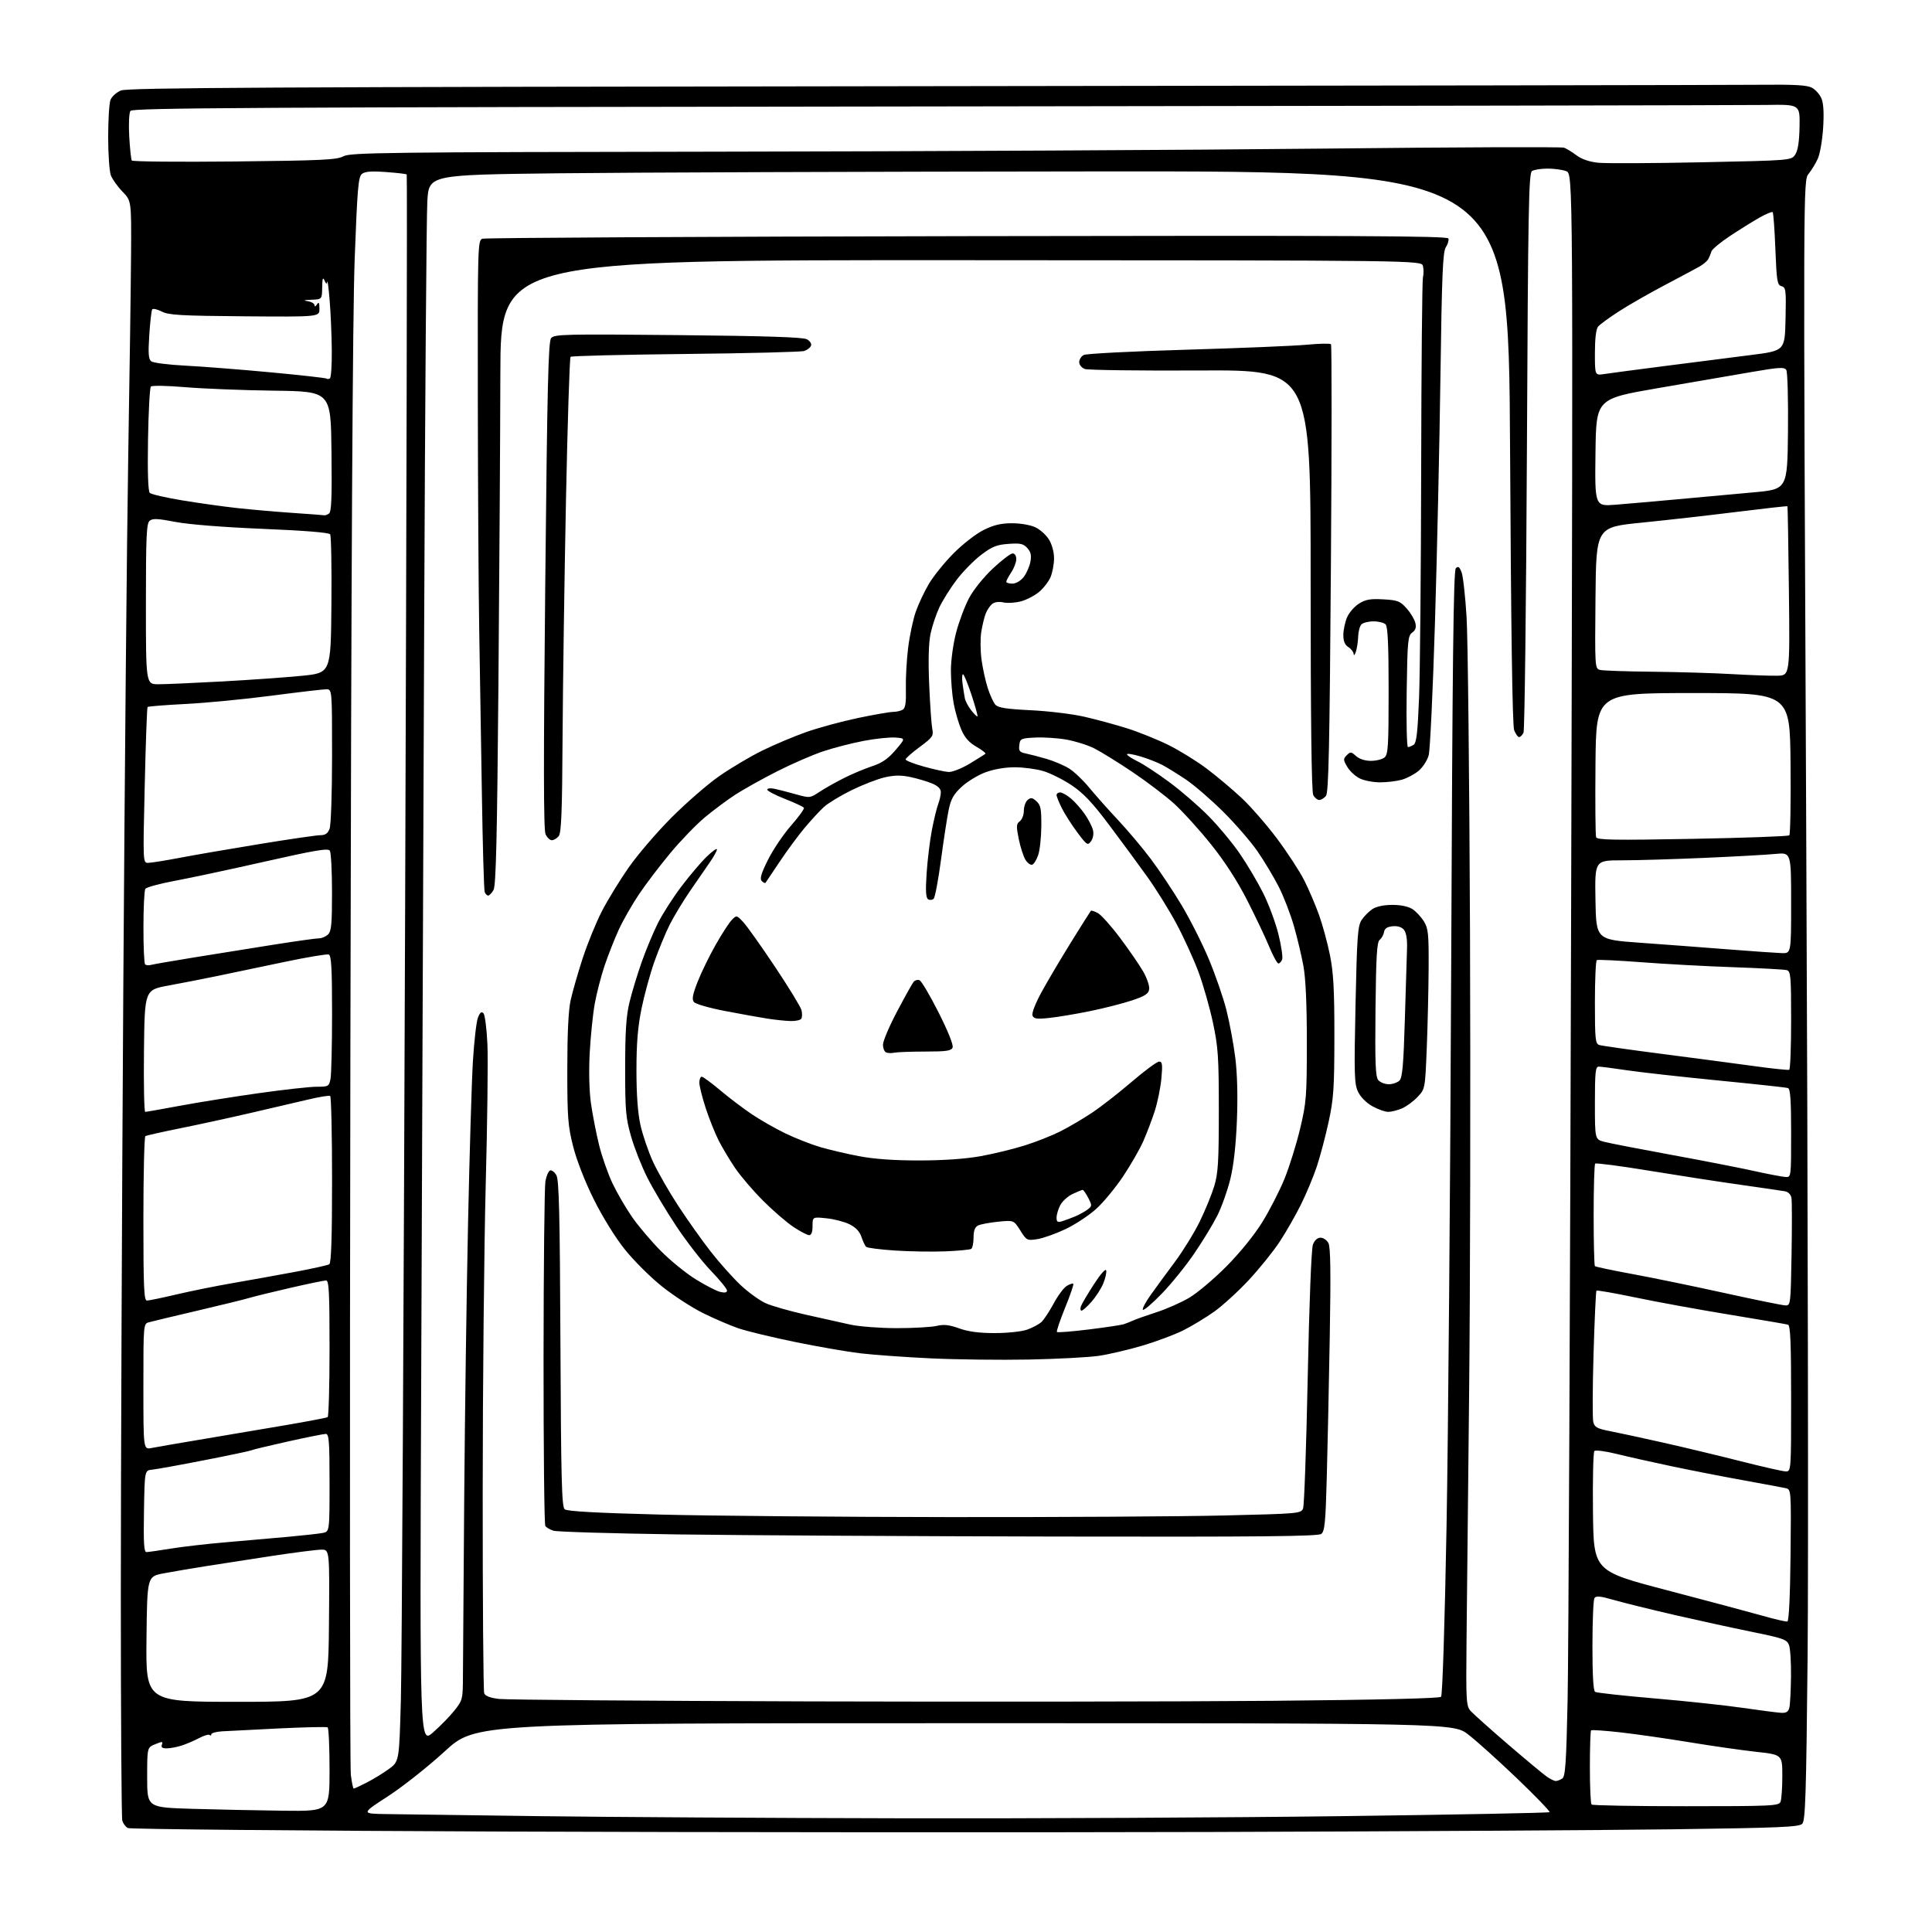 <?xml version="1.0" encoding="UTF-8" standalone="no"?>
<svg 
  version="1.1" 
  xmlns="http://www.w3.org/2000/svg" 
  xmlns:xlink="http://www.w3.org/1999/xlink" 
  xmlns:svg="http://www.w3.org/2000/svg"
  xmlns:rdf="http://www.w3.org/1999/02/22-rdf-syntax-ns#"
  xmlns:cc="http://creativecommons.org/ns#"
  xmlns:dc="http://purl.org/dc/elements/1.1/"
  viewBox="0 0 768 768"
  width="768"
  height="768"
>
<style>svg {background-color: white; }</style>"
<path stroke="none" fill="black" fill-rule="evenodd" d="M482.00,728.24C408.57,728.46 281.90,728.38 200.50,728.07C119.10,727.76 51.76,727.13 50.85,726.68C49.94,726.23 48.93,724.88 48.61,723.68C48.29,722.48 48.03,682.12 48.03,634.00C48.03,585.88 48.47,477.65 49.01,393.50C49.55,309.35 50.43,213.73 50.98,181.00C51.53,148.27 52.03,112.12 52.10,100.66C52.23,79.82 52.23,79.82 48.68,76.16C46.72,74.15 44.64,71.23 44.06,69.68C43.48,68.14 43.00,61.30 43.00,54.50C43.00,47.70 43.41,41.05 43.92,39.72C44.42,38.40 46.29,36.71 48.07,35.97C50.75,34.86 105.71,34.57 365.90,34.26C538.93,34.06 688.87,33.81 699.10,33.70C713.34,33.55 718.31,33.82 720.28,34.88C721.71,35.64 723.41,37.58 724.08,39.19C724.88,41.13 725.10,45.07 724.72,50.91C724.41,55.75 723.45,61.24 722.60,63.10C721.75,64.97 720.10,67.68 718.93,69.12C716.81,71.74 716.81,71.74 718.01,332.62C718.67,476.10 718.91,622.75 718.55,658.50C717.99,713.93 717.67,723.72 716.41,725.00C715.15,726.27 707.47,726.60 665.22,727.17C637.87,727.53 555.42,728.01 482.00,728.24zM358.50,722.80C410.20,722.91 489.16,722.52 533.97,721.94C578.79,721.36 615.69,720.65 615.97,720.36C616.26,720.07 610.42,714.02 603.00,706.91C595.58,699.81 586.87,691.97 583.65,689.50C577.80,685.00 577.80,685.00 383.40,685.00C189.00,685.00 189.00,685.00 176.86,696.13C170.17,702.26 159.95,710.35 154.11,714.12C143.50,720.99 143.50,720.99 154.00,721.13C159.78,721.21 187.00,721.58 214.50,721.95C242.00,722.31 306.80,722.70 358.50,722.80zM112.75,719.79C131.00,720.00 131.00,720.00 131.00,703.56C131.00,694.52 130.66,686.91 130.24,686.65C129.82,686.39 121.16,686.58 110.99,687.07C100.82,687.57 90.59,688.09 88.25,688.23C85.91,688.38 84.00,688.91 84.00,689.42C84.00,689.92 83.71,690.04 83.35,689.69C83.00,689.33 81.08,689.89 79.10,690.94C77.12,691.98 73.97,693.33 72.10,693.92C70.23,694.51 67.60,695.00 66.24,695.00C64.48,695.00 63.95,694.58 64.36,693.51C64.85,692.22 64.50,692.20 61.71,693.34C58.50,694.65 58.50,694.65 58.50,706.57C58.50,718.50 58.50,718.50 76.50,719.04C86.40,719.33 102.71,719.67 112.75,719.79zM670.20,718.00C704.37,718.00 707.12,717.87 707.78,716.25C708.18,715.29 708.50,710.68 708.50,706.01C708.50,697.52 708.50,697.52 698.00,696.36C692.23,695.72 680.30,694.01 671.50,692.56C662.70,691.11 650.43,689.35 644.23,688.65C638.03,687.95 632.75,687.59 632.48,687.85C632.22,688.12 632.00,694.71 632.00,702.50C632.00,710.29 632.30,716.97 632.67,717.33C633.03,717.70 649.92,718.00 670.20,718.00zM140.61,711.00C140.86,711.00 143.19,709.92 145.78,708.59C148.38,707.27 152.34,704.84 154.59,703.20C158.69,700.21 158.69,700.21 159.36,675.36C159.74,661.69 160.50,519.83 161.05,360.12C161.61,200.41 161.90,69.56 161.68,69.35C161.47,69.13 157.74,68.70 153.40,68.39C147.56,67.96 145.07,68.16 143.85,69.16C142.43,70.32 142.04,74.97 140.99,103.00C140.17,125.22 139.62,224.81 139.28,417.77C139.00,573.02 139.08,702.51 139.46,705.52C139.84,708.53 140.35,711.00 140.61,711.00zM618.47,707.98C619.04,707.98 620.17,707.54 621.00,707.02C622.25,706.23 622.61,701.13 623.15,675.79C623.51,659.13 624.15,515.80 624.56,357.29C625.32,69.07 625.32,69.07 622.60,68.04C621.10,67.47 617.76,67.01 615.18,67.02C612.61,67.02 609.83,67.46 609.00,67.98C607.69,68.81 607.43,82.65 606.97,179.21C606.68,239.87 606.07,290.29 605.62,291.25C605.16,292.21 604.37,293.00 603.87,293.00C603.36,293.00 602.48,291.76 601.90,290.25C601.20,288.42 600.65,250.59 600.27,177.75C599.68,68.00 599.68,68.00 436.09,68.14C346.12,68.22 249.55,68.56 221.50,68.89C170.50,69.50 170.50,69.50 169.87,80.00C169.53,85.78 168.96,160.92 168.62,247.00C168.28,333.08 167.74,468.70 167.43,548.39C166.85,693.28 166.85,693.28 172.13,688.67C175.03,686.13 178.89,682.18 180.70,679.89C183.93,675.80 184.00,675.51 184.03,665.61C184.05,660.05 184.27,628.50 184.53,595.50C184.79,562.50 185.48,513.23 186.06,486.00C186.64,458.77 187.50,429.98 187.98,422.00C188.46,414.02 189.36,406.19 189.97,404.59C190.77,402.48 191.38,401.98 192.17,402.77C192.77,403.37 193.48,408.95 193.76,415.18C194.03,421.41 193.73,446.52 193.08,471.00C192.44,495.48 191.89,550.60 191.88,593.50C191.86,636.40 192.13,672.23 192.48,673.12C192.90,674.20 194.87,674.94 198.39,675.36C201.29,675.70 256.73,676.14 321.58,676.33C386.44,676.53 469.29,676.42 505.70,676.10C547.74,675.72 572.25,675.14 572.85,674.50C573.40,673.92 574.31,645.76 575.02,607.00C575.69,570.42 576.52,469.98 576.87,383.80C577.36,263.04 577.78,226.82 578.71,225.89C579.66,224.94 580.16,225.29 581.01,227.52C581.60,229.08 582.50,237.18 583.00,245.51C583.50,253.84 584.11,310.12 584.35,370.58C584.59,431.03 584.43,513.35 584.00,553.50C583.57,593.65 583.11,638.09 582.97,652.26C582.73,676.33 582.84,678.17 584.61,680.15C585.65,681.31 592.35,687.30 599.50,693.45C606.65,699.59 613.61,705.38 614.97,706.31C616.33,707.24 617.91,707.99 618.47,707.98zM708.14,680.88C710.11,680.97 710.92,680.43 711.31,678.75C711.60,677.51 711.89,671.96 711.95,666.41C712.02,660.87 711.66,655.24 711.15,653.91C710.32,651.74 708.86,651.22 696.37,648.68C688.74,647.12 674.85,644.09 665.50,641.94C656.15,639.78 645.37,637.12 641.55,636.02C636.16,634.47 634.43,634.30 633.82,635.26C633.38,635.94 633.02,644.46 633.02,654.19C633.01,665.86 633.37,672.11 634.09,672.55C634.68,672.92 645.33,674.09 657.74,675.15C670.15,676.21 685.97,677.90 692.90,678.92C699.83,679.93 706.69,680.81 708.14,680.88zM94.23,676.50C130.50,676.50 130.50,676.50 130.76,646.25C131.03,616.00 131.03,616.00 127.76,616.01C125.97,616.02 117.30,617.12 108.50,618.45C99.70,619.79 87.78,621.63 82.00,622.55C76.22,623.46 68.58,624.77 65.00,625.44C58.50,626.67 58.50,626.67 58.23,651.58C57.97,676.50 57.97,676.50 94.23,676.50zM710.50,644.57C711.13,644.42 711.60,634.57 711.77,618.19C712.03,592.05 712.03,592.05 709.77,591.55C708.52,591.28 700.98,589.88 693.00,588.43C685.02,586.99 672.20,584.48 664.50,582.86C656.80,581.24 646.93,579.02 642.56,577.94C638.20,576.86 634.25,576.35 633.79,576.81C633.34,577.26 633.08,588.18 633.23,601.07C633.50,624.50 633.50,624.50 662.50,632.10C678.45,636.28 695.55,640.85 700.50,642.25C705.45,643.66 709.95,644.70 710.50,644.57zM58.23,616.98C58.93,616.97 63.33,616.34 68.00,615.58C72.67,614.82 82.58,613.68 90.00,613.06C97.42,612.43 108.45,611.47 114.50,610.91C120.55,610.36 126.74,609.67 128.25,609.38C131.00,608.84 131.00,608.84 131.00,589.42C131.00,572.78 130.78,570.00 129.49,570.00C128.66,570.00 121.84,571.37 114.34,573.04C106.83,574.71 100.38,576.26 100.00,576.50C99.62,576.73 91.25,578.50 81.41,580.42C71.56,582.35 62.15,584.05 60.50,584.21C57.50,584.50 57.50,584.50 57.23,600.75C57.01,613.40 57.23,617.00 58.23,616.98zM419.56,610.80C362.33,610.69 294.57,610.31 269.00,609.95C243.43,609.58 221.38,608.93 220.00,608.48C218.62,608.04 217.17,607.19 216.77,606.59C216.36,605.99 216.05,575.80 216.07,539.50C216.10,503.20 216.43,471.74 216.81,469.58C217.19,467.43 218.04,465.49 218.69,465.27C219.33,465.06 220.46,465.92 221.18,467.19C222.23,469.02 222.56,482.91 222.78,534.16C223.02,588.11 223.30,599.00 224.47,599.97C225.43,600.77 237.32,601.43 262.18,602.06C282.16,602.57 333.87,603.02 377.09,603.07C420.32,603.12 469.52,602.83 486.43,602.43C516.41,601.72 517.20,601.65 518.00,599.60C518.45,598.45 519.28,575.00 519.84,547.50C520.45,517.78 521.28,496.38 521.91,494.75C522.56,493.02 523.69,492.00 524.94,492.00C526.03,492.00 527.44,492.96 528.07,494.14C528.91,495.69 529.05,505.88 528.60,531.39C528.26,550.70 527.73,575.95 527.41,587.50C526.94,605.20 526.59,608.70 525.23,609.75C523.96,610.73 501.52,610.96 419.56,610.80zM709.75,584.90C712.00,585.00 712.00,585.00 712.00,555.97C712.00,533.61 711.71,526.85 710.75,526.57C710.06,526.37 699.60,524.58 687.50,522.59C675.40,520.61 658.65,517.55 650.27,515.80C641.90,514.05 634.85,512.82 634.61,513.06C634.38,513.30 633.86,524.59 633.46,538.14C633.06,551.69 633.01,563.90 633.35,565.26C633.88,567.38 634.88,567.91 640.24,568.95C643.68,569.62 653.25,571.69 661.50,573.55C669.75,575.41 683.48,578.70 692.00,580.87C700.52,583.03 708.51,584.85 709.75,584.90zM60.25,575.60C62.04,575.24 71.60,573.59 81.50,571.94C91.40,570.28 106.25,567.77 114.50,566.36C122.75,564.94 129.84,563.58 130.25,563.33C130.66,563.08 131.00,550.76 131.00,535.94C131.00,513.58 130.76,509.00 129.61,509.00C128.84,509.00 122.43,510.33 115.36,511.96C108.29,513.58 100.92,515.39 99.00,515.97C97.08,516.55 87.85,518.81 78.50,521.00C69.15,523.19 60.49,525.26 59.25,525.61C57.00,526.23 57.00,526.23 57.00,551.24C57.00,576.25 57.00,576.25 60.25,575.60zM409.00,540.44C397.73,540.66 380.18,540.45 370.00,539.97C359.82,539.49 347.23,538.58 342.00,537.96C336.77,537.34 325.07,535.31 316.00,533.45C306.93,531.59 296.80,529.14 293.50,528.01C290.20,526.88 283.88,524.16 279.46,521.97C275.04,519.79 267.66,514.99 263.07,511.31C258.47,507.64 251.82,501.00 248.29,496.56C244.53,491.85 239.43,483.59 236.00,476.68C232.49,469.61 229.20,461.16 227.82,455.68C225.75,447.49 225.50,444.18 225.51,425.00C225.51,410.67 225.96,401.50 226.86,397.50C227.59,394.20 229.73,386.77 231.60,381.00C233.48,375.23 236.92,366.78 239.25,362.24C241.59,357.70 246.42,349.82 249.98,344.74C253.54,339.66 261.19,330.75 266.98,324.95C272.77,319.15 281.24,311.78 285.81,308.59C290.38,305.39 298.03,300.84 302.81,298.47C307.59,296.10 315.55,292.74 320.50,291.00C325.45,289.26 334.68,286.75 341.00,285.43C347.32,284.10 353.62,283.01 355.00,282.99C356.38,282.98 358.13,282.57 358.90,282.08C359.92,281.43 360.24,279.21 360.10,273.76C359.99,269.67 360.40,262.35 361.00,257.50C361.60,252.65 362.97,246.19 364.04,243.16C365.10,240.12 367.44,235.15 369.24,232.11C371.03,229.07 375.43,223.62 379.00,220.01C382.61,216.36 387.93,212.22 390.95,210.71C395.02,208.68 397.88,208.00 402.30,208.00C405.64,208.00 409.66,208.69 411.58,209.61C413.45,210.49 415.88,212.68 416.98,214.47C418.16,216.38 419.00,219.47 419.00,221.90C419.00,224.19 418.39,227.53 417.64,229.33C416.89,231.12 414.84,233.80 413.09,235.27C411.34,236.74 408.09,238.44 405.87,239.03C403.65,239.63 400.50,239.83 398.88,239.47C397.03,239.07 395.33,239.31 394.35,240.12C393.50,240.83 392.35,242.56 391.81,243.96C391.27,245.36 390.49,248.61 390.07,251.20C389.66,253.78 389.70,258.73 390.17,262.20C390.64,265.66 391.75,270.75 392.64,273.50C393.53,276.25 394.88,279.22 395.65,280.10C396.72,281.34 399.91,281.84 409.77,282.33C416.77,282.67 426.32,283.83 431.00,284.90C435.68,285.97 443.32,288.04 448.00,289.51C452.68,290.99 460.10,293.98 464.50,296.16C468.90,298.35 475.74,302.57 479.69,305.55C483.65,308.53 489.89,313.77 493.55,317.20C497.22,320.63 503.60,327.95 507.72,333.47C511.84,338.99 516.68,346.43 518.48,350.00C520.28,353.57 522.91,359.73 524.33,363.69C525.75,367.64 527.71,374.84 528.68,379.69C530.08,386.65 530.45,393.44 530.44,412.00C530.42,432.66 530.14,436.77 528.14,446.00C526.89,451.77 524.76,459.81 523.40,463.87C522.05,467.92 519.18,474.74 517.04,479.04C514.90,483.33 511.12,489.92 508.64,493.68C506.16,497.45 500.67,504.25 496.45,508.80C492.22,513.35 486.00,519.02 482.63,521.42C479.26,523.81 473.74,527.15 470.36,528.84C466.99,530.53 459.72,533.25 454.20,534.89C448.68,536.53 440.87,538.36 436.83,538.96C432.80,539.55 420.27,540.22 409.00,540.44zM395.50,529.92C400.53,529.92 406.18,529.31 408.32,528.55C410.42,527.80 412.95,526.45 413.96,525.54C414.96,524.63 417.15,521.33 418.83,518.19C420.51,515.06 422.85,511.91 424.04,511.18C425.22,510.46 426.40,510.07 426.65,510.32C426.90,510.57 425.43,514.88 423.38,519.88C421.34,524.89 419.88,529.22 420.16,529.49C420.43,529.76 426.10,529.31 432.76,528.49C439.41,527.67 445.68,526.73 446.68,526.41C447.68,526.08 449.40,525.40 450.50,524.90C451.60,524.39 455.74,522.93 459.70,521.64C463.66,520.36 469.51,517.78 472.70,515.90C475.89,514.03 482.55,508.42 487.50,503.43C492.90,497.99 498.61,490.94 501.78,485.82C504.69,481.12 508.65,473.39 510.59,468.63C512.53,463.87 515.32,454.92 516.80,448.74C519.30,438.25 519.48,435.96 519.49,414.50C519.50,399.30 519.04,388.96 518.13,384.00C517.38,379.88 515.66,372.68 514.32,368.00C512.97,363.32 510.27,356.35 508.32,352.50C506.36,348.65 502.56,342.32 499.88,338.43C497.20,334.54 491.04,327.43 486.19,322.63C481.35,317.83 474.71,312.10 471.44,309.90C468.17,307.70 463.93,305.07 462.00,304.06C460.07,303.05 456.14,301.52 453.25,300.66C450.36,299.81 448.00,299.44 448.00,299.85C448.00,300.27 449.91,301.53 452.25,302.67C454.59,303.81 460.31,307.57 464.97,311.03C469.64,314.49 476.61,320.53 480.47,324.46C484.34,328.38 489.89,335.05 492.80,339.29C495.72,343.52 499.91,350.59 502.12,355.00C504.33,359.41 507.07,366.80 508.21,371.42C509.35,376.04 510.01,380.54 509.67,381.41C509.34,382.29 508.67,383.00 508.18,383.00C507.70,383.00 506.04,379.96 504.50,376.25C502.97,372.54 499.01,364.22 495.72,357.77C491.84,350.16 486.81,342.38 481.39,335.63C476.81,329.90 470.23,322.65 466.78,319.51C463.32,316.38 455.83,310.69 450.13,306.86C444.43,303.04 437.63,298.83 435.02,297.51C432.41,296.19 427.40,294.61 423.89,294.00C420.37,293.38 414.80,293.02 411.50,293.19C405.81,293.48 405.48,293.64 405.19,296.22C404.92,298.50 405.32,299.02 407.69,299.50C409.23,299.82 412.95,300.78 415.95,301.65C418.95,302.52 423.03,304.26 425.03,305.52C427.02,306.77 430.62,310.21 433.03,313.15C435.45,316.09 440.59,321.88 444.46,326.00C448.33,330.13 454.20,337.10 457.50,341.50C460.80,345.90 466.25,354.07 469.61,359.66C472.97,365.25 477.86,374.92 480.48,381.16C483.10,387.40 486.27,396.55 487.52,401.50C488.77,406.45 490.36,414.96 491.04,420.42C491.84,426.79 492.07,435.72 491.69,445.42C491.29,455.32 490.39,463.33 489.06,468.75C487.94,473.28 485.62,479.81 483.89,483.25C482.16,486.69 478.01,493.49 474.68,498.37C471.35,503.25 465.55,510.41 461.80,514.28C458.05,518.15 454.69,521.02 454.32,520.66C453.96,520.30 455.36,517.64 457.42,514.75C459.49,511.86 463.85,505.90 467.12,501.50C470.39,497.10 474.81,489.90 476.96,485.50C479.10,481.10 481.68,474.80 482.68,471.50C484.22,466.41 484.50,461.84 484.50,441.50C484.50,420.13 484.24,416.29 482.16,406.50C480.87,400.45 478.27,391.35 476.38,386.27C474.48,381.20 470.55,372.60 467.64,367.16C464.72,361.73 459.47,353.28 455.96,348.39C452.46,343.50 445.66,334.27 440.86,327.88C434.21,319.02 430.66,315.27 425.96,312.13C422.57,309.87 417.51,307.34 414.72,306.51C411.92,305.68 406.81,305.00 403.36,305.00C399.51,305.00 394.99,305.78 391.69,307.02C388.72,308.13 384.48,310.71 382.27,312.77C379.05,315.75 378.00,317.61 377.10,322.00C376.48,325.02 375.10,333.97 374.05,341.88C372.99,349.80 371.69,356.71 371.15,357.25C370.61,357.79 369.62,357.88 368.95,357.47C368.04,356.91 367.88,354.19 368.35,347.10C368.70,341.82 369.64,334.11 370.44,329.97C371.23,325.83 372.36,321.19 372.94,319.66C373.52,318.12 374.00,315.98 374.00,314.88C374.00,313.56 372.84,312.41 370.51,311.44C368.60,310.64 364.76,309.50 361.98,308.90C358.24,308.10 355.57,308.13 351.71,309.00C348.85,309.66 342.90,311.96 338.50,314.12C334.10,316.28 329.15,319.29 327.50,320.80C325.85,322.32 322.43,326.02 319.90,329.03C317.37,332.04 312.89,338.10 309.96,342.50C307.03,346.90 304.48,350.69 304.30,350.93C304.12,351.17 303.45,350.85 302.82,350.22C301.95,349.35 302.55,347.27 305.29,341.78C307.28,337.78 311.41,331.65 314.47,328.17C317.52,324.69 319.82,321.51 319.56,321.10C319.31,320.69 315.93,319.11 312.05,317.59C308.17,316.07 305.00,314.40 305.00,313.89C305.00,313.38 306.24,313.22 307.75,313.53C309.26,313.84 313.08,314.81 316.22,315.70C321.92,317.29 321.96,317.29 325.79,314.76C327.91,313.36 332.31,310.88 335.57,309.25C338.83,307.61 343.86,305.51 346.74,304.56C350.62,303.29 353.01,301.64 355.98,298.17C359.98,293.50 359.98,293.50 355.98,293.19C353.78,293.02 348.17,293.60 343.53,294.47C338.88,295.34 331.57,297.22 327.29,298.64C323.01,300.07 314.71,303.67 308.86,306.65C303.01,309.62 295.58,313.77 292.36,315.85C289.14,317.94 283.68,322.01 280.22,324.88C276.77,327.76 270.60,334.14 266.50,339.07C262.40,343.99 256.80,351.35 254.05,355.42C251.31,359.49 247.67,365.86 245.97,369.56C244.27,373.27 241.73,379.72 240.32,383.90C238.92,388.08 237.16,394.88 236.42,399.00C235.68,403.12 234.78,411.90 234.42,418.50C234.03,425.74 234.22,433.67 234.90,438.50C235.52,442.90 236.96,450.32 238.10,455.00C239.25,459.68 241.69,466.65 243.52,470.50C245.36,474.35 248.89,480.39 251.36,483.93C253.83,487.47 258.92,493.47 262.68,497.26C266.43,501.05 272.65,506.11 276.50,508.51C280.35,510.90 284.74,513.17 286.25,513.54C288.10,514.00 289.00,513.82 289.00,513.01C289.00,512.35 286.12,508.81 282.60,505.15C279.08,501.49 272.91,493.55 268.89,487.50C264.86,481.45 259.69,472.80 257.40,468.28C255.11,463.76 252.17,456.33 250.87,451.78C248.75,444.37 248.50,441.50 248.51,424.50C248.51,409.94 248.92,403.84 250.24,398.38C251.19,394.46 253.37,387.26 255.10,382.38C256.82,377.50 259.73,370.52 261.56,366.89C263.39,363.25 267.58,356.72 270.86,352.39C274.14,348.05 278.67,342.72 280.91,340.55C283.16,338.37 285.00,337.07 285.00,337.65C285.00,338.23 283.76,340.48 282.25,342.66C280.74,344.84 277.20,349.97 274.39,354.06C271.58,358.15 267.92,364.20 266.25,367.50C264.59,370.80 261.83,377.47 260.12,382.31C258.41,387.16 256.11,395.55 255.01,400.97C253.54,408.18 253.00,414.74 253.00,425.46C253.00,435.29 253.53,442.47 254.61,447.30C255.50,451.26 257.73,457.78 259.57,461.80C261.41,465.81 265.92,473.69 269.59,479.30C273.25,484.91 279.07,493.10 282.50,497.50C285.93,501.90 291.28,507.89 294.37,510.81C297.47,513.72 302.00,517.00 304.44,518.08C306.88,519.16 313.97,521.18 320.19,522.58C326.41,523.98 334.43,525.77 338.00,526.55C341.61,527.33 349.83,527.96 356.50,527.96C363.10,527.96 370.21,527.56 372.30,527.07C375.21,526.39 377.33,526.63 381.30,528.06C384.94,529.36 389.21,529.93 395.50,529.92zM429.93,521.00C429.45,521.00 429.35,520.21 429.69,519.25C430.04,518.29 432.37,514.35 434.86,510.50C437.58,506.31 439.53,504.12 439.73,505.05C439.92,505.90 439.38,508.24 438.54,510.26C437.69,512.28 435.61,515.52 433.90,517.46C432.19,519.41 430.40,521.00 429.93,521.00zM709.66,518.91C711.79,519.00 711.82,518.76 712.17,498.75C712.36,487.61 712.35,477.48 712.14,476.24C711.92,474.90 710.90,473.81 709.63,473.57C708.46,473.35 700.52,472.19 692.00,470.99C683.48,469.79 667.10,467.26 655.61,465.38C644.12,463.49 634.44,462.22 634.11,462.56C633.77,462.89 633.50,472.09 633.50,483.00C633.50,493.91 633.73,503.05 634.00,503.31C634.27,503.58 641.02,505.00 649.00,506.47C656.98,507.94 673.40,511.32 685.50,513.99C697.60,516.65 708.47,518.87 709.66,518.91zM58.41,517.00C59.19,517.00 64.48,515.90 70.16,514.56C75.85,513.22 85.90,511.19 92.50,510.05C99.10,508.91 110.19,506.91 117.14,505.62C124.10,504.32 130.28,502.94 130.89,502.57C131.67,502.09 132.00,491.98 132.00,469.00C132.00,450.91 131.66,435.91 131.25,435.66C130.84,435.41 127.12,436.00 123.00,436.97C118.88,437.94 108.53,440.35 100.00,442.33C91.47,444.31 78.67,447.10 71.54,448.53C64.41,449.97 58.22,451.36 57.79,451.63C57.36,451.90 57.00,466.72 57.00,484.56C57.00,511.82 57.23,517.00 58.41,517.00zM375.81,497.43C370.69,497.64 361.68,497.50 355.79,497.11C349.89,496.72 344.72,496.06 344.29,495.63C343.85,495.20 343.02,493.43 342.44,491.68C341.73,489.56 340.16,487.89 337.72,486.68C335.70,485.68 331.57,484.60 328.53,484.29C323.00,483.72 323.00,483.72 323.00,487.36C323.00,489.72 322.53,491.00 321.67,491.00C320.94,491.00 318.14,489.54 315.44,487.75C312.74,485.97 307.30,481.27 303.35,477.32C299.40,473.37 294.39,467.51 292.22,464.32C290.05,461.12 287.09,456.15 285.64,453.29C284.19,450.42 281.88,444.63 280.50,440.41C279.13,436.19 278.00,431.68 278.00,430.37C278.00,429.07 278.42,428.00 278.94,428.00C279.46,428.00 282.72,430.39 286.19,433.32C289.66,436.25 295.32,440.54 298.76,442.86C302.20,445.19 308.28,448.65 312.26,450.57C316.24,452.48 322.43,454.91 326.00,455.97C329.57,457.02 336.55,458.66 341.50,459.60C347.54,460.75 355.44,461.31 365.50,461.30C375.15,461.29 383.83,460.68 389.85,459.59C394.99,458.66 402.87,456.75 407.35,455.33C411.83,453.92 418.19,451.41 421.48,449.75C424.77,448.09 430.40,444.79 433.98,442.41C437.57,440.03 444.71,434.47 449.87,430.04C455.02,425.62 459.92,422.00 460.76,422.00C462.04,422.00 462.19,423.09 461.66,428.80C461.31,432.54 460.09,438.43 458.96,441.90C457.82,445.36 455.78,450.70 454.42,453.77C453.07,456.83 449.49,463.04 446.48,467.58C443.46,472.11 438.63,477.96 435.75,480.56C432.86,483.17 427.35,486.80 423.50,488.62C419.65,490.44 414.63,492.23 412.33,492.58C408.29,493.21 408.09,493.11 405.58,489.13C402.99,485.03 402.99,485.03 396.75,485.65C393.31,486.00 389.71,486.68 388.75,487.17C387.54,487.80 387.00,489.26 387.00,491.98C387.00,494.12 386.58,496.14 386.06,496.46C385.54,496.78 380.93,497.22 375.81,497.43zM422.25,485.45C423.49,485.07 425.85,484.19 427.50,483.49C429.15,482.79 431.34,481.57 432.37,480.78C434.13,479.43 434.14,479.18 432.59,476.18C431.69,474.43 430.69,473.00 430.38,473.00C430.06,473.00 428.25,473.74 426.36,474.63C424.46,475.53 422.26,477.54 421.46,479.09C420.66,480.63 420.00,482.85 420.00,484.02C420.00,485.75 420.41,486.01 422.25,485.45zM709.75,467.87C712.00,468.00 712.00,468.00 712.00,450.47C712.00,437.34 711.69,432.83 710.75,432.52C710.06,432.28 697.58,430.93 683.00,429.50C668.42,428.07 652.12,426.25 646.76,425.45C641.40,424.65 636.34,424.00 635.51,424.00C634.23,424.00 634.00,426.25 634.00,438.46C634.00,452.92 634.00,452.92 637.75,453.90C639.81,454.44 651.62,456.73 664.00,459.00C676.38,461.26 691.23,464.16 697.00,465.43C702.77,466.71 708.51,467.80 709.75,467.87zM57.73,441.99C58.15,441.99 64.42,440.88 71.65,439.54C78.88,438.19 92.93,435.95 102.86,434.55C112.79,433.15 123.13,432.00 125.83,432.00C130.54,432.00 130.78,431.87 131.38,428.88C131.72,427.16 132.00,415.44 132.00,402.84C132.00,385.00 131.71,379.83 130.70,379.44C129.99,379.17 122.00,380.50 112.95,382.41C103.90,384.32 92.00,386.81 86.50,387.95C81.00,389.09 72.22,390.81 67.00,391.76C57.50,393.50 57.50,393.50 57.23,417.75C57.08,431.09 57.31,442.00 57.73,441.99zM551.78,441.98C550.53,441.97 547.70,440.96 545.50,439.72C543.13,438.40 540.82,436.06 539.84,433.99C538.36,430.87 538.25,427.19 538.84,399.45C539.42,372.19 539.71,368.08 541.26,365.72C542.23,364.24 544.17,362.28 545.56,361.37C547.12,360.34 550.14,359.71 553.50,359.71C556.91,359.71 559.87,360.34 561.51,361.41C562.93,362.34 564.97,364.55 566.04,366.30C567.77,369.13 567.98,371.30 567.90,385.00C567.85,393.52 567.52,407.78 567.16,416.68C566.50,432.87 566.50,432.87 563.50,436.06C561.85,437.81 559.05,439.87 557.28,440.62C555.51,441.38 553.04,441.99 551.78,441.98zM552.05,431.00C553.59,431.00 555.51,430.34 556.32,429.54C557.47,428.39 557.92,423.25 558.45,405.29C558.83,392.76 559.22,379.98 559.32,376.90C559.43,373.31 558.99,370.70 558.09,369.60C557.18,368.51 555.56,368.01 553.59,368.20C551.43,368.41 550.41,369.09 550.17,370.50C549.99,371.60 549.21,372.99 548.45,373.59C547.35,374.45 547.01,380.06 546.78,401.17C546.56,422.47 546.77,427.99 547.87,429.33C548.63,430.25 550.51,431.00 552.05,431.00zM711.25,425.25C711.66,425.05 712.00,416.16 712.00,405.51C712.00,387.91 711.84,386.09 710.25,385.64C709.29,385.38 699.73,384.85 689.00,384.48C678.27,384.11 661.85,383.22 652.50,382.50C643.15,381.79 635.16,381.41 634.75,381.66C634.34,381.91 634.00,389.49 634.00,398.49C634.00,413.21 634.18,414.92 635.75,415.41C636.71,415.71 648.08,417.32 661.00,418.99C673.92,420.66 690.35,422.83 697.50,423.82C704.65,424.81 710.84,425.45 711.25,425.25zM355.50,418.46C354.40,418.70 352.94,418.65 352.25,418.36C351.56,418.07 351.00,416.67 351.00,415.25C351.00,413.83 353.52,407.91 356.60,402.09C359.67,396.26 362.63,390.96 363.17,390.31C363.71,389.65 364.77,389.36 365.52,389.65C366.28,389.94 369.69,395.71 373.10,402.47C376.81,409.82 379.06,415.41 378.68,416.38C378.17,417.73 376.33,418.00 367.78,418.01C362.13,418.02 356.60,418.22 355.50,418.46zM314.19,405.88C312.16,405.82 308.02,405.38 305.00,404.91C301.98,404.44 294.45,403.08 288.27,401.90C282.09,400.72 276.51,399.12 275.87,398.34C274.97,397.25 275.29,395.45 277.35,390.20C278.81,386.49 282.04,379.86 284.54,375.48C287.03,371.09 289.92,366.65 290.96,365.61C292.80,363.76 292.89,363.78 295.51,366.61C296.99,368.20 302.65,376.18 308.10,384.35C313.55,392.52 318.28,400.26 318.60,401.54C318.92,402.83 318.89,404.36 318.54,404.94C318.18,405.52 316.22,405.95 314.19,405.88zM417.06,404.65C412.08,405.17 410.94,405.00 410.43,403.68C410.07,402.74 411.59,398.84 414.08,394.29C416.42,390.01 421.69,381.10 425.79,374.50C429.89,367.90 433.41,362.31 433.62,362.08C433.83,361.85 435.08,362.24 436.40,362.95C437.72,363.65 441.72,368.12 445.27,372.87C448.83,377.61 452.96,383.62 454.45,386.21C455.93,388.81 457.00,391.96 456.82,393.21C456.56,395.05 455.21,395.93 449.95,397.69C446.35,398.89 438.83,400.81 433.24,401.95C427.65,403.09 420.37,404.31 417.06,404.65zM59.93,383.58C60.79,383.34 68.47,382.00 77.00,380.62C85.53,379.24 99.75,376.95 108.62,375.55C117.48,374.15 125.66,373.00 126.80,373.00C127.93,373.00 129.56,372.29 130.43,371.43C131.72,370.14 132.00,367.16 131.98,354.68C131.98,346.33 131.59,338.90 131.13,338.17C130.45,337.10 125.40,337.95 105.39,342.47C91.70,345.57 75.55,349.02 69.50,350.14C63.45,351.27 58.17,352.71 57.77,353.34C57.36,353.98 57.02,360.84 57.02,368.58C57.01,376.33 57.30,382.97 57.68,383.34C58.05,383.72 59.06,383.82 59.93,383.58zM708.25,378.88C712.00,379.00 712.00,379.00 712.00,358.92C712.00,338.84 712.00,338.84 705.75,339.45C702.31,339.79 689.60,340.49 677.50,341.02C665.40,341.55 650.65,341.99 644.72,341.99C633.95,342.00 633.95,342.00 634.22,357.75C634.50,373.50 634.50,373.50 652.00,374.76C661.62,375.45 677.38,376.63 687.00,377.39C696.62,378.14 706.19,378.81 708.25,378.88zM194.07,356.00C193.60,356.00 192.97,355.37 192.67,354.60C192.38,353.82 191.87,336.16 191.55,315.35C191.23,294.53 190.76,265.35 190.50,250.50C190.24,235.65 189.99,194.72 189.94,159.55C189.86,97.89 189.92,95.57 191.73,94.90C192.76,94.52 279.50,94.06 384.47,93.87C537.97,93.59 575.43,93.78 575.77,94.80C576.00,95.49 575.54,97.06 574.74,98.28C573.54,100.11 573.16,109.22 572.60,149.50C572.23,176.45 571.25,220.55 570.42,247.50C569.60,274.45 568.48,298.15 567.94,300.18C567.40,302.20 565.61,304.99 563.95,306.39C562.29,307.78 559.26,309.39 557.22,309.96C555.17,310.52 551.32,310.99 548.65,310.99C545.98,311.00 542.36,310.32 540.61,309.48C538.85,308.65 536.59,306.58 535.59,304.88C533.93,302.07 533.91,301.66 535.35,300.22C536.80,298.77 537.12,298.80 539.05,300.54C540.35,301.72 542.62,302.45 544.95,302.45C547.04,302.45 549.48,301.85 550.37,301.10C551.80,299.92 552.00,296.61 552.00,274.58C552.00,256.33 551.67,249.07 550.80,248.20C550.14,247.54 547.98,247.00 546.00,247.00C544.02,247.00 541.86,247.54 541.20,248.20C540.54,248.86 539.96,251.00 539.90,252.95C539.85,254.90 539.44,257.62 539.00,259.00C538.56,260.38 538.15,260.82 538.10,259.99C538.04,259.16 537.10,257.92 536.00,257.23C534.61,256.37 534.00,254.90 534.00,252.46C534.00,250.52 534.65,247.39 535.44,245.49C536.23,243.59 538.37,241.11 540.19,239.97C542.86,238.29 544.73,237.96 549.88,238.25C555.58,238.57 556.57,238.95 559.11,241.80C560.68,243.55 562.25,246.14 562.60,247.54C563.07,249.40 562.73,250.48 561.37,251.47C559.66,252.72 559.47,254.71 559.18,274.92C559.00,287.06 559.23,296.99 559.68,296.98C560.13,296.98 561.15,296.56 561.94,296.06C563.07,295.34 563.55,291.19 564.10,277.32C564.49,267.52 564.87,226.44 564.94,186.03C565.01,145.62 565.33,111.53 565.64,110.28C565.96,109.03 565.96,106.99 565.65,105.75C565.09,103.50 565.09,103.50 382.04,103.43C199.00,103.36 199.00,103.36 198.90,148.43C198.85,173.22 198.50,229.05 198.13,272.50C197.61,333.15 197.16,352.02 196.19,353.75C195.50,354.99 194.54,356.00 194.07,356.00zM410.31,343.74C409.66,343.95 408.46,343.08 407.66,341.81C406.85,340.54 405.64,336.83 404.98,333.57C403.93,328.37 403.98,327.49 405.39,326.46C406.28,325.81 407.00,323.92 407.00,322.26C407.00,320.60 407.68,318.68 408.52,317.98C409.76,316.95 410.40,317.05 412.02,318.52C413.69,320.03 413.99,321.56 413.94,328.40C413.91,332.86 413.35,338.04 412.69,339.92C412.04,341.81 410.97,343.52 410.31,343.74zM58.85,343.00C59.98,343.00 65.53,342.12 71.20,341.04C76.86,339.95 91.21,337.48 103.08,335.54C114.95,333.59 125.87,332.00 127.35,332.00C129.33,332.00 130.31,331.31 131.02,329.43C131.57,328.00 132.00,315.19 132.00,300.43C132.00,274.00 132.00,274.00 129.68,274.00C128.40,274.00 118.61,275.15 107.93,276.55C97.24,277.95 81.88,279.43 73.79,279.84C65.70,280.25 58.90,280.79 58.66,281.04C58.43,281.29 57.92,295.34 57.53,312.25C56.81,342.80 56.82,343.00 58.85,343.00zM433.69,334.41C432.38,336.20 432.07,336.00 428.26,330.91C426.04,327.93 423.27,323.61 422.11,321.29C420.95,318.97 420.00,316.61 420.00,316.04C420.00,315.47 420.64,315.00 421.42,315.00C422.21,315.00 424.15,316.10 425.74,317.44C427.34,318.78 429.82,321.59 431.26,323.69C432.70,325.78 434.15,328.62 434.48,330.00C434.84,331.47 434.51,333.28 433.69,334.41zM219.36,334.00C218.59,334.00 217.46,332.91 216.86,331.59C216.06,329.84 216.03,302.56 216.74,232.61C217.54,153.06 217.96,135.76 219.09,134.39C220.36,132.87 224.65,132.77 269.51,133.21C304.27,133.55 319.18,134.03 320.73,134.86C321.97,135.52 322.69,136.63 322.39,137.42C322.10,138.18 320.88,139.13 319.68,139.52C318.48,139.91 297.25,140.45 272.50,140.71C247.75,140.97 227.19,141.48 226.81,141.84C226.43,142.20 225.61,167.93 224.98,199.00C224.36,230.07 223.75,272.44 223.63,293.14C223.47,322.81 223.14,331.13 222.09,332.39C221.36,333.28 220.13,334.00 219.36,334.00zM672.75,333.46C693.51,333.07 710.84,332.45 711.27,332.06C711.69,331.68 711.91,318.80 711.77,303.43C711.50,275.50 711.50,275.50 673.00,275.50C634.50,275.50 634.50,275.50 634.23,303.49C634.09,318.88 634.20,332.08 634.48,332.81C634.90,333.92 641.64,334.03 672.75,333.46zM524.41,318.00C523.67,318.00 522.60,317.13 522.04,316.07C521.35,314.78 521.00,286.26 521.00,230.59C521.00,147.05 521.00,147.05 477.25,147.27C453.19,147.40 432.49,147.13 431.25,146.68C429.99,146.23 429.00,145.03 429.00,143.97C429.00,142.92 429.81,141.64 430.79,141.11C431.78,140.58 450.12,139.64 471.54,139.02C492.97,138.39 514.55,137.50 519.50,137.03C524.45,136.57 528.77,136.48 529.09,136.84C529.42,137.20 529.40,177.39 529.05,226.15C528.53,297.59 528.15,315.11 527.08,316.40C526.35,317.28 525.15,318.00 524.41,318.00zM377.13,306.88C378.57,306.94 382.35,305.44 385.51,303.54C388.67,301.63 391.46,299.87 391.72,299.62C391.97,299.37 390.34,298.11 388.11,296.83C385.21,295.17 383.49,293.21 382.11,290.00C381.05,287.52 379.69,282.83 379.09,279.57C378.49,276.30 378.00,270.43 378.00,266.50C378.00,262.50 378.91,255.89 380.08,251.44C381.22,247.07 383.54,240.90 385.23,237.72C386.99,234.43 391.06,229.37 394.69,225.97C398.20,222.69 401.73,220.00 402.54,220.00C403.39,220.00 404.00,220.94 403.99,222.25C403.99,223.49 403.09,225.85 402.00,227.50C400.91,229.15 400.01,230.84 400.01,231.25C400.00,231.66 401.09,232.00 402.43,232.00C403.85,232.00 405.70,230.92 406.90,229.40C408.03,227.97 409.24,225.25 409.59,223.36C410.08,220.76 409.78,219.41 408.37,217.86C406.80,216.12 405.61,215.86 400.87,216.20C396.19,216.54 394.34,217.28 390.03,220.56C387.17,222.73 382.78,227.20 380.27,230.50C377.77,233.80 374.67,238.75 373.38,241.50C372.09,244.25 370.52,248.97 369.89,252.00C369.15,255.56 368.96,262.61 369.36,272.00C369.70,279.98 370.25,287.92 370.58,289.65C371.15,292.56 370.79,293.09 365.60,296.93C362.52,299.20 360.00,301.43 360.00,301.89C360.00,302.34 363.26,303.62 367.25,304.73C371.24,305.84 375.68,306.81 377.13,306.88zM388.56,284.77C388.75,284.59 387.68,280.75 386.20,276.25C384.71,271.75 383.19,268.05 382.81,268.03C382.43,268.01 382.35,269.69 382.63,271.75C382.90,273.81 383.32,276.44 383.54,277.59C383.77,278.74 384.92,280.90 386.09,282.39C387.27,283.88 388.38,284.95 388.56,284.77zM63.00,272.00C65.75,272.00 77.11,271.50 88.25,270.89C99.39,270.28 113.67,269.27 120.00,268.64C131.50,267.50 131.50,267.50 131.74,240.50C131.88,225.65 131.65,213.00 131.24,212.40C130.77,211.70 121.14,210.91 104.50,210.23C88.68,209.57 75.07,208.49 69.74,207.47C62.75,206.12 60.67,206.03 59.49,207.01C58.23,208.06 58.00,213.13 58.00,240.12C58.00,272.00 58.00,272.00 63.00,272.00zM706.50,268.61C711.50,268.50 711.50,268.50 711.12,235.00C710.91,216.57 710.65,201.39 710.54,201.25C710.42,201.11 701.37,202.12 690.42,203.48C679.46,204.85 662.40,206.78 652.50,207.77C634.50,209.57 634.50,209.57 634.23,237.66C633.97,265.32 634.00,265.77 636.03,266.30C637.17,266.60 646.51,266.92 656.80,267.02C667.08,267.13 681.35,267.55 688.50,267.97C695.65,268.38 703.75,268.67 706.50,268.61zM129.00,204.84C129.28,204.91 130.07,204.61 130.77,204.16C131.75,203.54 131.98,197.92 131.77,179.48C131.50,155.60 131.50,155.60 109.00,155.30C96.62,155.14 80.71,154.51 73.64,153.91C66.57,153.31 60.42,153.19 59.98,153.66C59.54,154.12 59.02,163.59 58.84,174.70C58.62,187.61 58.87,195.26 59.53,195.92C60.09,196.49 65.94,197.84 72.53,198.92C79.11,200.01 89.00,201.39 94.50,201.99C100.00,202.59 109.90,203.44 116.50,203.90C123.10,204.35 128.72,204.77 129.00,204.84zM642.23,200.63C646.78,200.27 657.92,199.29 667.00,198.46C676.08,197.63 689.58,196.39 697.00,195.72C710.50,194.50 710.50,194.50 710.75,171.50C710.88,158.85 710.58,147.86 710.08,147.08C709.30,145.86 707.31,145.98 696.34,147.87C689.28,149.08 672.48,151.98 659.00,154.30C634.50,158.53 634.50,158.53 634.23,179.91C633.96,201.29 633.96,201.29 642.23,200.63zM131.14,150.41C131.61,150.12 131.95,145.07 131.89,139.19C131.84,133.31 131.46,124.45 131.05,119.50C130.65,114.55 130.21,111.17 130.09,112.00C129.92,113.09 129.62,112.95 129.00,111.50C128.35,110.00 128.12,110.68 128.07,114.25C128.00,119.00 128.00,119.00 123.75,119.15C120.77,119.26 120.32,119.42 122.25,119.72C123.76,119.95 125.01,120.67 125.02,121.32C125.02,122.02 125.43,121.89 126.00,121.00C126.74,119.86 126.97,120.28 126.98,122.74C127.00,125.97 127.00,125.97 97.25,125.74C71.74,125.53 67.04,125.26 64.26,123.83C62.48,122.91 60.78,122.55 60.49,123.02C60.19,123.50 59.68,128.08 59.34,133.21C58.86,140.52 59.03,142.77 60.11,143.63C60.88,144.23 66.98,145.01 73.68,145.35C80.38,145.69 95.66,146.89 107.62,148.01C119.59,149.13 129.58,150.25 129.83,150.50C130.08,150.74 130.67,150.71 131.14,150.41zM637.75,148.68C639.81,148.36 650.73,146.92 662.00,145.47C673.27,144.03 688.58,142.08 696.00,141.13C709.50,139.42 709.50,139.42 709.78,126.83C710.04,115.24 709.91,114.21 708.18,113.76C706.49,113.32 706.25,111.85 705.74,99.06C705.44,91.24 704.95,84.62 704.67,84.34C704.39,84.05 701.98,85.06 699.33,86.56C696.67,88.07 691.42,91.34 687.65,93.84C683.88,96.34 680.58,99.08 680.32,99.94C680.07,100.80 679.51,102.16 679.09,102.96C678.67,103.76 677.02,105.16 675.42,106.05C673.81,106.95 667.55,110.29 661.50,113.48C655.45,116.67 647.35,121.31 643.50,123.80C639.65,126.28 635.94,129.00 635.25,129.85C634.46,130.82 634.00,134.66 634.00,140.32C634.00,149.26 634.00,149.26 637.75,148.68zM93.19,64.19C128.02,63.82 133.91,63.54 136.50,62.13C139.23,60.65 152.69,60.48 286.00,60.29C366.58,60.18 474.68,59.63 526.23,59.07C577.79,58.51 620.76,58.34 621.73,58.70C622.70,59.06 624.93,60.43 626.68,61.74C628.73,63.28 631.79,64.33 635.30,64.69C638.29,65.00 656.79,64.92 676.42,64.51C712.11,63.77 712.11,63.77 713.65,61.41C714.71,59.80 715.24,56.29 715.35,50.28C715.50,41.50 715.50,41.50 702.00,41.72C694.58,41.84 545.47,42.11 370.66,42.31C98.24,42.62 52.68,42.88 51.85,44.09C51.30,44.88 51.10,49.33 51.37,54.24C51.65,59.05 52.10,63.35 52.38,63.80C52.65,64.25 71.02,64.42 93.19,64.19z" />

</svg>